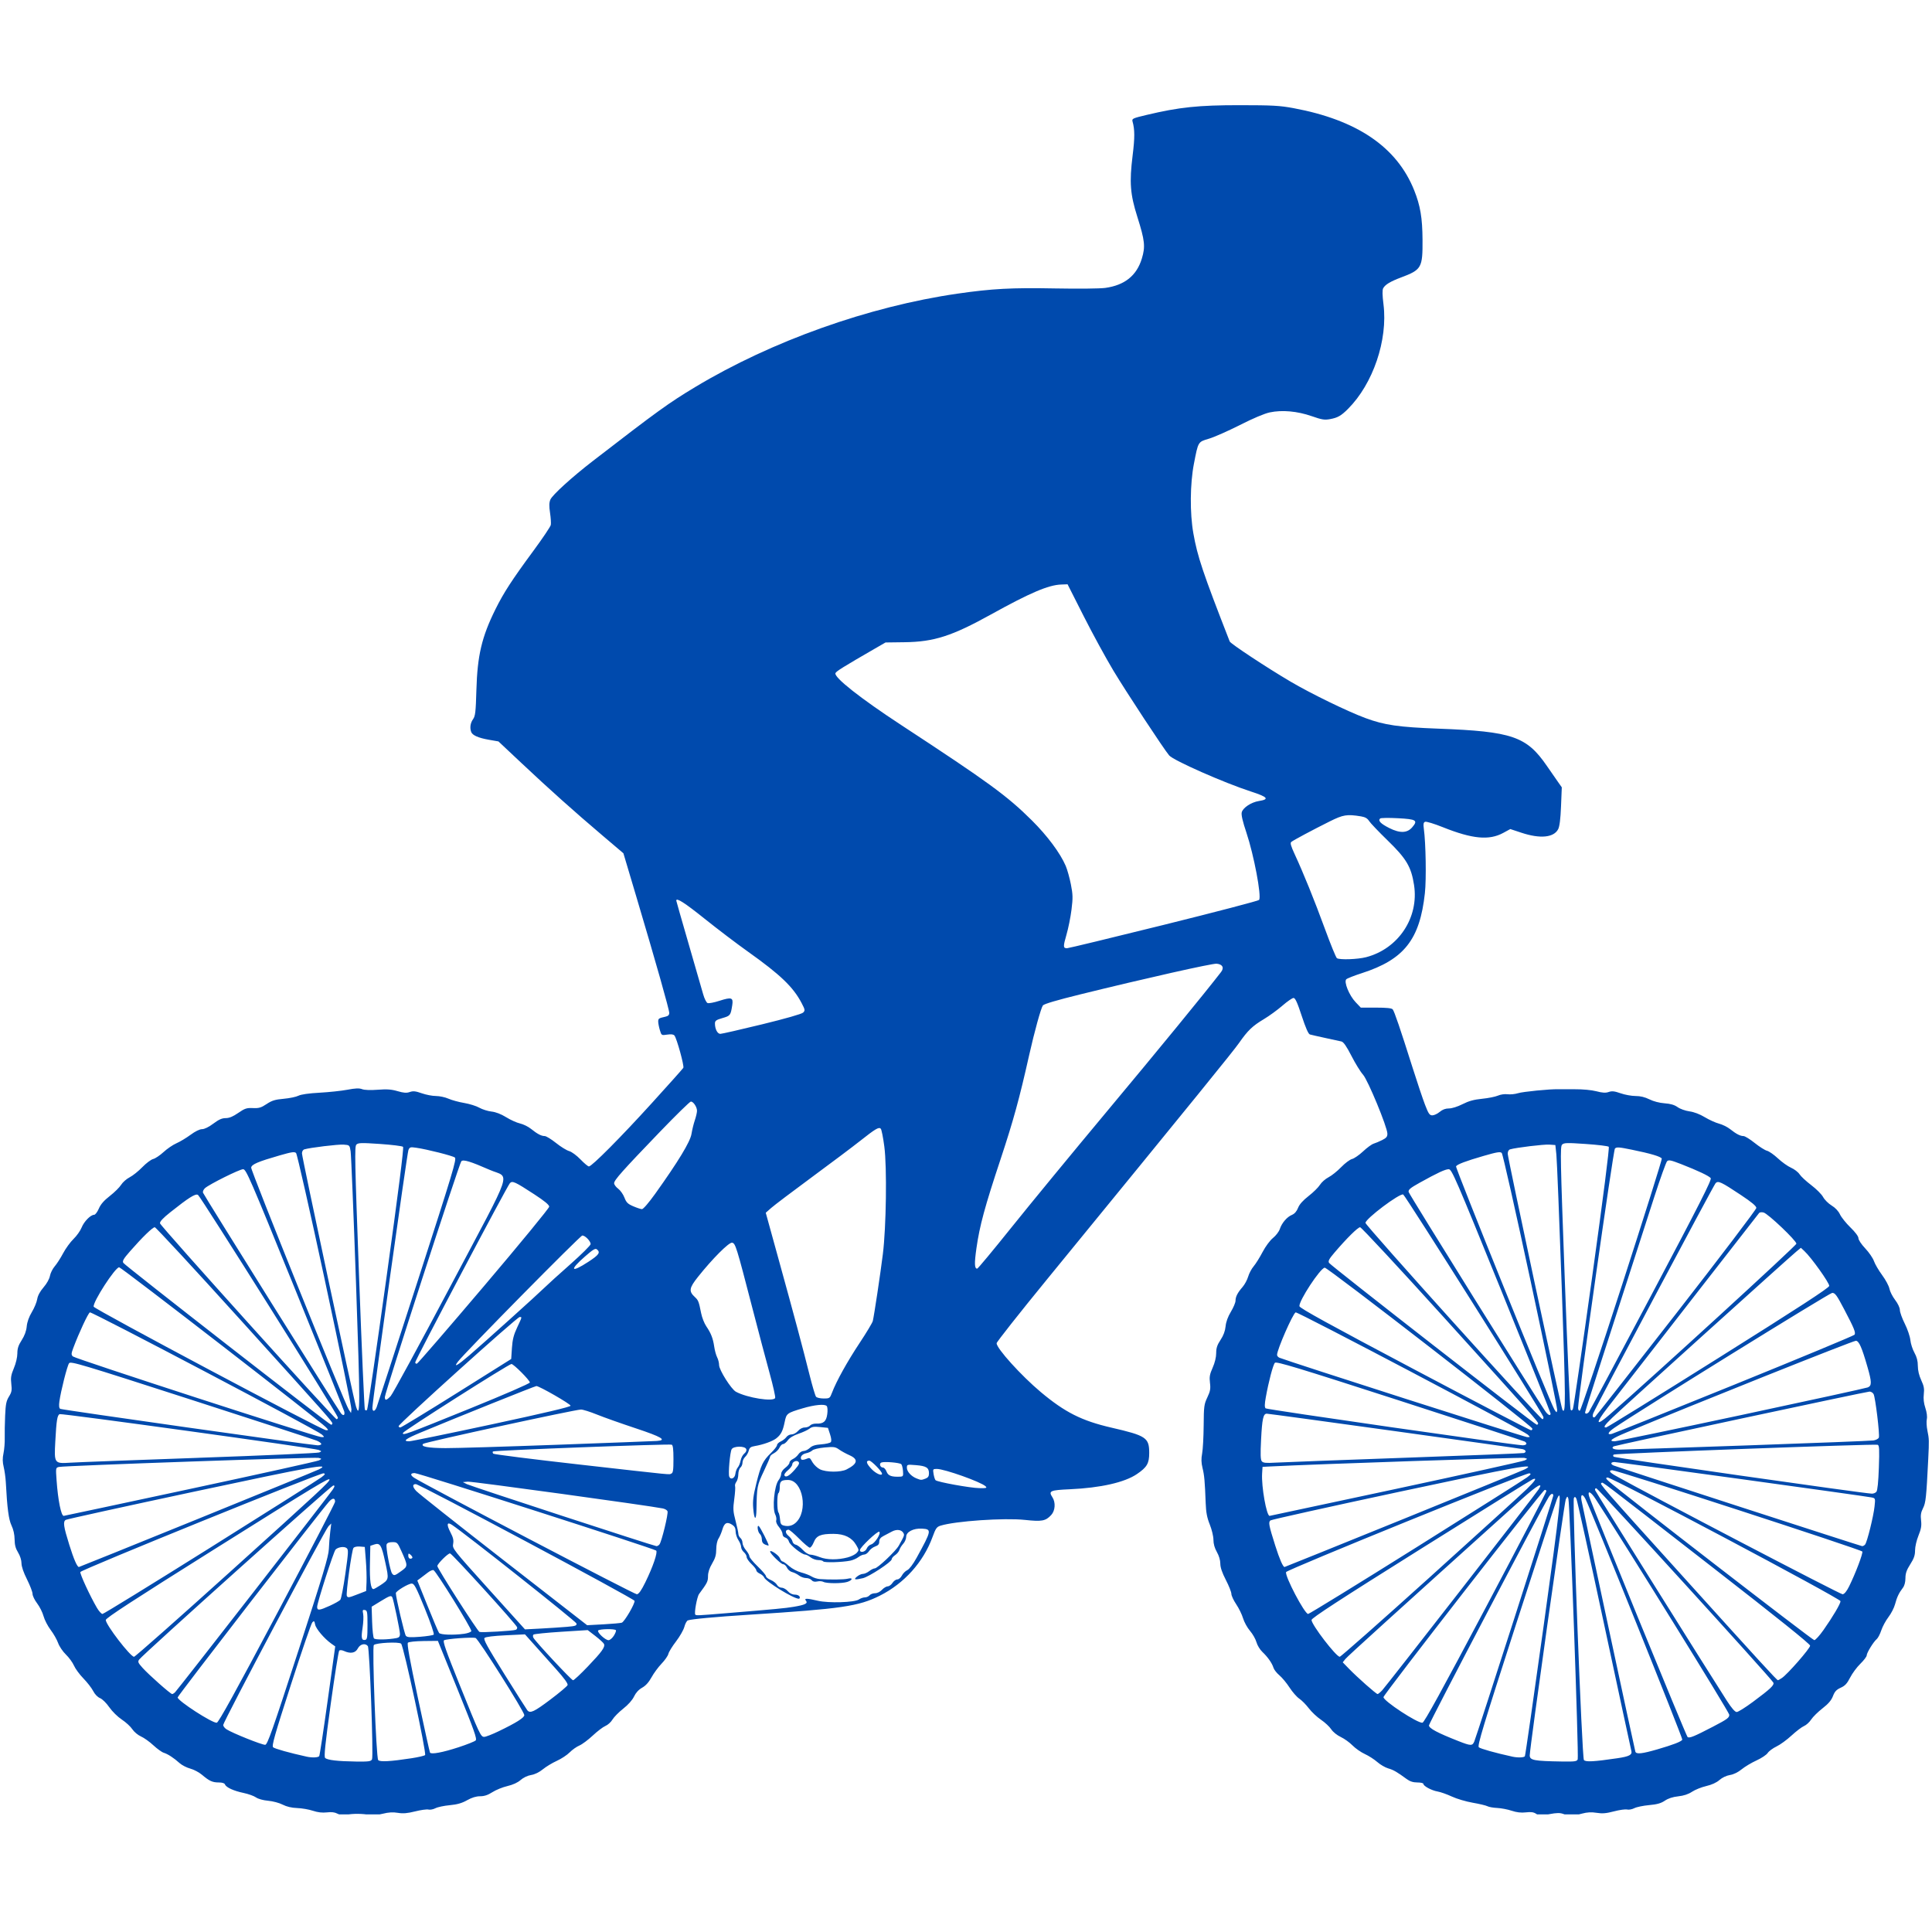 <?xml version="1.0" encoding="UTF-8"?> <svg xmlns="http://www.w3.org/2000/svg" xmlns:xlink="http://www.w3.org/1999/xlink" width="512" zoomAndPan="magnify" viewBox="0 0 384 384" height="512" preserveAspectRatio="xMidYMid meet" version="1.0"><defs><clipPath id="0b5e7d0657"><path d="M 0 20.871 L 384 20.871 L 384 360.621 L 0 360.621 Z M 0 20.871 " clip-rule="nonzero"></path></clipPath></defs><rect x="-38.4" width="460.8" fill="#ffffff" y="-38.4" height="460.8" fill-opacity="1"></rect><rect x="-38.4" width="460.8" fill="#ffffff" y="-38.4" height="460.8" fill-opacity="1"></rect><g clip-path="url(#0b5e7d0657)"><path fill="#004aad" d="M 67.062 360.477 C 66.539 360.195 65.887 360.117 64.973 360.227 C 64.066 360.332 63.176 360.23 62.188 359.902 C 61.387 359.637 59.98 359.395 59.062 359.363 C 57.957 359.324 56.98 359.094 56.176 358.684 C 55.496 358.332 54.223 357.996 53.293 357.914 C 52.305 357.828 51.324 357.555 50.879 357.246 C 50.469 356.957 49.352 356.559 48.398 356.359 C 46.438 355.949 44.949 355.266 44.719 354.672 C 44.621 354.418 44.176 354.277 43.48 354.277 C 42.23 354.277 41.605 353.992 40.152 352.758 C 39.582 352.27 38.531 351.715 37.82 351.523 C 37.109 351.332 36.156 350.844 35.703 350.438 C 34.555 349.402 33.355 348.621 32.547 348.375 C 32.172 348.262 31.242 347.594 30.488 346.895 C 29.734 346.191 28.621 345.398 28.02 345.133 C 27.41 344.863 26.645 344.219 26.301 343.699 C 25.961 343.176 25.02 342.309 24.207 341.773 C 23.375 341.219 22.293 340.152 21.723 339.328 C 21.156 338.504 20.352 337.711 19.891 337.52 C 19.395 337.312 18.848 336.75 18.52 336.105 C 18.219 335.516 17.348 334.391 16.582 333.605 C 15.816 332.82 14.969 331.668 14.699 331.043 C 14.426 330.422 13.703 329.43 13.09 328.844 C 12.48 328.254 11.785 327.227 11.551 326.562 C 11.316 325.895 10.652 324.727 10.07 323.961 C 9.492 323.195 8.855 321.965 8.656 321.227 C 8.457 320.484 7.883 319.34 7.383 318.684 C 6.879 318.023 6.469 317.176 6.469 316.797 C 6.469 316.418 5.973 315.125 5.371 313.922 C 4.672 312.531 4.273 311.363 4.27 310.703 C 4.27 310.086 3.996 309.227 3.594 308.57 C 3.098 307.766 2.914 307.066 2.902 305.961 C 2.891 305.004 2.672 304 2.293 303.215 C 1.727 302.035 1.43 299.812 1.152 294.57 C 1.102 293.664 0.914 292.316 0.734 291.574 C 0.496 290.586 0.484 289.855 0.699 288.828 C 0.859 288.059 0.969 286.691 0.941 285.785 C 0.918 284.879 0.953 282.895 1.02 281.379 C 1.117 279.102 1.25 278.441 1.781 277.582 C 2.328 276.699 2.395 276.324 2.246 275.055 C 2.102 273.824 2.191 273.281 2.762 271.926 C 3.164 270.965 3.449 269.762 3.449 269.004 C 3.449 268.023 3.656 267.387 4.316 266.363 C 4.887 265.473 5.227 264.551 5.312 263.637 C 5.398 262.746 5.762 261.73 6.332 260.781 C 6.82 259.973 7.297 258.82 7.395 258.219 C 7.508 257.512 7.949 256.691 8.652 255.875 C 9.297 255.133 9.816 254.203 9.926 253.594 C 10.031 253.031 10.457 252.176 10.871 251.699 C 11.289 251.219 12.043 250.047 12.547 249.094 C 13.055 248.137 13.984 246.859 14.609 246.258 C 15.238 245.652 15.965 244.629 16.219 243.988 C 16.699 242.781 18.012 241.449 18.715 241.449 C 18.938 241.449 19.352 240.898 19.641 240.227 C 20.008 239.367 20.664 238.613 21.836 237.703 C 22.754 236.988 23.762 235.992 24.074 235.488 C 24.387 234.984 25.148 234.312 25.77 233.996 C 26.391 233.68 27.52 232.773 28.281 231.988 C 29.043 231.199 30.016 230.469 30.445 230.363 C 30.871 230.258 31.797 229.637 32.504 228.984 C 33.207 228.332 34.359 227.547 35.062 227.238 C 35.77 226.93 37.031 226.172 37.867 225.555 C 38.801 224.863 39.688 224.43 40.16 224.43 C 40.637 224.43 41.496 224.008 42.398 223.332 C 43.477 222.52 44.117 222.234 44.859 222.234 C 45.562 222.234 46.297 221.934 47.352 221.203 C 48.664 220.301 49.02 220.184 50.266 220.238 C 51.457 220.293 51.895 220.164 52.984 219.441 C 54.043 218.738 54.676 218.543 56.387 218.391 C 57.543 218.289 58.859 218.016 59.312 217.785 C 59.84 217.52 61.359 217.301 63.516 217.184 C 65.371 217.082 67.859 216.816 69.043 216.594 C 70.652 216.289 71.387 216.258 71.969 216.48 C 72.453 216.664 73.629 216.707 75.09 216.594 C 76.898 216.453 77.793 216.516 79.02 216.875 C 80.254 217.234 80.801 217.273 81.445 217.047 C 82.117 216.812 82.59 216.863 83.828 217.297 C 84.676 217.598 85.949 217.84 86.652 217.84 C 87.355 217.84 88.473 218.078 89.133 218.371 C 89.793 218.664 91.199 219.047 92.254 219.223 C 93.312 219.402 94.672 219.824 95.273 220.168 C 95.879 220.508 96.965 220.852 97.688 220.93 C 98.531 221.02 99.574 221.422 100.594 222.051 C 101.465 222.594 102.711 223.152 103.355 223.297 C 104 223.441 104.98 223.922 105.531 224.363 C 106.809 225.391 107.594 225.801 108.262 225.801 C 108.555 225.801 109.562 226.418 110.504 227.168 C 111.445 227.922 112.621 228.648 113.117 228.785 C 113.625 228.926 114.609 229.648 115.371 230.438 C 116.113 231.211 116.867 231.84 117.047 231.84 C 117.629 231.84 123.352 226.082 129.555 219.254 C 132.895 215.578 135.715 212.422 135.816 212.238 C 136.027 211.875 134.516 206.387 134.051 205.82 C 133.852 205.578 133.395 205.523 132.617 205.637 C 131.477 205.809 131.473 205.805 131.148 204.727 C 130.969 204.129 130.824 203.371 130.824 203.047 C 130.824 202.441 130.934 202.367 132.266 202.074 C 132.797 201.957 133.02 201.738 133.02 201.332 C 133.02 200.668 130.363 191.285 126.531 178.414 L 123.906 169.594 L 119.746 166.062 C 114.125 161.293 109.121 156.816 103.645 151.664 L 99.07 147.363 L 97.199 147.039 C 95.098 146.672 93.914 146.156 93.66 145.496 C 93.348 144.68 93.484 143.707 94.016 142.957 C 94.473 142.309 94.562 141.551 94.688 137.133 C 94.883 130.285 95.754 126.586 98.469 121.109 C 100.109 117.797 101.746 115.277 106.047 109.438 C 107.871 106.961 109.414 104.664 109.477 104.332 C 109.543 104.004 109.473 102.918 109.324 101.926 C 109.121 100.586 109.141 99.906 109.391 99.301 C 109.77 98.387 113.684 94.828 117.84 91.621 C 130.707 81.688 132.914 80.094 138.188 76.922 C 153.395 67.781 172.703 60.91 190.32 58.363 C 197.207 57.371 201.07 57.164 209.676 57.328 C 214.277 57.414 218.648 57.371 219.695 57.223 C 223.547 56.684 225.922 54.777 226.949 51.395 C 227.676 49.008 227.547 47.82 226.059 43.113 C 224.633 38.602 224.453 36.277 225.117 30.91 C 225.559 27.352 225.555 25.754 225.098 24.133 C 224.945 23.586 225.141 23.496 227.91 22.84 C 234.406 21.297 238.203 20.902 246.395 20.906 C 252.926 20.91 254.367 20.988 257.102 21.496 C 269.742 23.848 277.641 29.227 281.078 37.816 C 282.301 40.875 282.711 43.293 282.738 47.641 C 282.773 53.23 282.555 53.613 278.465 55.148 C 276.336 55.949 275.309 56.57 274.918 57.293 C 274.73 57.648 274.75 58.668 274.98 60.508 C 275.863 67.59 272.906 76.285 267.926 81.27 C 266.562 82.633 265.891 83.02 264.398 83.297 C 263.262 83.508 262.766 83.43 260.723 82.719 C 257.855 81.719 254.832 81.445 252.371 81.969 C 251.316 82.191 249.02 83.164 246.438 84.477 C 244.117 85.652 241.363 86.871 240.316 87.184 C 238.09 87.848 238.168 87.715 237.301 92.172 C 236.527 96.156 236.477 101.98 237.184 105.977 C 238.004 110.633 239.074 113.816 244.414 127.496 C 244.59 127.945 251.672 132.625 256.461 135.449 C 260.531 137.852 267.832 141.406 271.414 142.73 C 275.188 144.125 277.98 144.527 285.926 144.828 C 300.543 145.379 303.422 146.367 307.441 152.215 C 308.215 153.34 309.199 154.762 309.633 155.371 L 310.418 156.488 L 310.266 160.246 C 310.164 162.801 309.98 164.258 309.699 164.805 C 308.832 166.48 306.125 166.746 302.406 165.516 L 300.184 164.781 L 298.777 165.547 C 295.977 167.07 292.645 166.758 286.793 164.418 C 285.082 163.73 283.492 163.246 283.258 163.336 C 282.926 163.461 282.867 163.762 282.996 164.695 C 283.391 167.582 283.512 174.746 283.207 177.52 C 282.203 186.746 279.082 190.707 270.691 193.418 C 269.18 193.902 267.785 194.453 267.59 194.633 C 267.055 195.129 268.156 197.844 269.438 199.191 L 270.469 200.273 L 273.496 200.273 C 275.586 200.273 276.613 200.379 276.809 200.617 C 277.137 201.012 278.316 204.477 280.719 212.078 C 281.648 215.02 282.777 218.387 283.227 219.559 C 283.926 221.375 284.137 221.684 284.688 221.684 C 285.043 221.684 285.703 221.375 286.148 221 C 286.699 220.535 287.297 220.312 287.988 220.312 C 288.594 220.312 289.703 219.961 290.691 219.461 C 291.93 218.832 292.949 218.551 294.57 218.391 C 295.781 218.273 297.191 217.992 297.707 217.77 C 298.25 217.531 299.07 217.414 299.641 217.492 C 300.188 217.562 301.125 217.469 301.723 217.281 C 302.672 216.977 308.148 216.438 309.672 216.496 C 309.973 216.508 311.445 216.508 312.938 216.496 C 314.57 216.484 316.312 216.645 317.293 216.898 C 318.52 217.219 319.137 217.254 319.746 217.039 C 320.391 216.816 320.887 216.871 322.105 217.297 C 322.957 217.598 324.297 217.84 325.082 217.84 C 326.043 217.84 326.941 218.059 327.836 218.504 C 328.641 218.906 329.824 219.215 330.848 219.289 C 332.035 219.375 332.805 219.602 333.438 220.051 C 333.938 220.41 334.977 220.777 335.789 220.891 C 336.695 221.012 337.84 221.445 338.832 222.047 C 339.703 222.574 340.973 223.148 341.652 223.328 C 342.332 223.504 343.32 223.988 343.848 224.406 C 345.098 225.395 345.887 225.801 346.531 225.801 C 346.816 225.801 347.82 226.418 348.762 227.176 C 349.703 227.93 350.801 228.625 351.207 228.723 C 351.613 228.82 352.59 229.504 353.375 230.238 C 354.164 230.977 355.336 231.809 355.984 232.094 C 356.633 232.379 357.391 232.961 357.672 233.391 C 357.949 233.824 359 234.797 360.004 235.559 C 361.008 236.32 362.07 237.383 362.359 237.926 C 362.652 238.465 363.414 239.223 364.055 239.609 C 364.777 240.047 365.398 240.707 365.703 241.359 C 365.973 241.938 366.91 243.109 367.785 243.961 C 368.762 244.906 369.379 245.738 369.379 246.102 C 369.379 246.441 369.965 247.32 370.73 248.129 C 371.473 248.914 372.254 250.051 372.461 250.652 C 372.668 251.254 373.406 252.508 374.094 253.445 C 374.785 254.379 375.434 255.594 375.539 256.141 C 375.641 256.688 376.148 257.691 376.668 258.371 C 377.223 259.098 377.613 259.926 377.613 260.375 C 377.613 260.797 378.055 262.023 378.594 263.102 C 379.133 264.176 379.629 265.641 379.699 266.352 C 379.77 267.062 380.133 268.188 380.504 268.855 C 380.977 269.703 381.184 270.492 381.184 271.477 C 381.188 272.387 381.426 273.391 381.859 274.324 C 382.395 275.473 382.496 276.031 382.371 277.102 C 382.266 278.004 382.363 278.895 382.68 279.844 C 382.965 280.703 383.078 281.574 382.969 282.07 C 382.871 282.523 382.922 283.543 383.086 284.336 C 383.43 286.027 383.438 286.246 383.25 290.039 C 382.871 297.648 382.762 298.684 382.215 299.766 C 381.793 300.598 381.703 301.164 381.828 302.199 C 381.953 303.258 381.84 303.906 381.309 305.215 C 380.93 306.152 380.633 307.434 380.633 308.148 C 380.633 309.129 380.414 309.762 379.68 310.914 C 378.949 312.059 378.723 312.711 378.719 313.68 C 378.715 314.484 378.527 315.184 378.203 315.602 C 377.441 316.582 377.02 317.465 376.652 318.867 C 376.469 319.559 375.883 320.703 375.348 321.402 C 374.812 322.105 374.168 323.293 373.918 324.043 C 373.672 324.793 373.266 325.574 373.023 325.773 C 372.383 326.301 371.023 328.504 371.023 329.016 C 371.023 329.258 370.457 330.004 369.766 330.68 C 369.074 331.352 368.156 332.59 367.73 333.43 C 367.121 334.621 366.711 335.066 365.855 335.449 C 365.004 335.836 364.664 336.199 364.316 337.109 C 363.996 337.949 363.41 338.637 362.238 339.547 C 361.34 340.246 360.324 341.246 359.98 341.773 C 359.641 342.301 358.996 342.883 358.559 343.066 C 358.117 343.25 357.004 344.098 356.086 344.945 C 355.168 345.797 353.824 346.777 353.098 347.121 C 352.375 347.469 351.582 348.051 351.34 348.422 C 351.098 348.789 350.098 349.457 349.117 349.902 C 348.133 350.348 346.809 351.141 346.172 351.66 C 345.449 352.254 344.57 352.684 343.844 352.797 C 343.141 352.91 342.309 353.305 341.758 353.789 C 341.168 354.309 340.227 354.738 339.117 354.996 C 338.172 355.215 336.902 355.727 336.301 356.129 C 335.562 356.617 334.66 356.918 333.555 357.035 C 332.473 357.152 331.562 357.449 330.898 357.902 C 330.137 358.418 329.363 358.637 327.766 358.781 C 326.598 358.887 325.277 359.16 324.832 359.391 C 324.387 359.621 323.746 359.742 323.402 359.656 C 323.062 359.57 321.883 359.734 320.785 360.023 C 319.234 360.43 318.465 360.496 317.344 360.312 C 316.309 360.145 315.48 360.188 314.43 360.469 C 312.641 360.945 311.895 360.961 310.738 360.543 C 310.047 360.289 309.426 360.301 307.922 360.582 C 306.211 360.906 305.918 360.895 305.316 360.504 C 304.82 360.176 304.285 360.102 303.281 360.223 C 302.34 360.332 301.469 360.234 300.457 359.898 C 299.652 359.629 298.359 359.383 297.582 359.348 C 296.809 359.312 295.938 359.16 295.645 359.004 C 295.355 358.848 294.035 358.535 292.711 358.305 C 291.387 358.078 289.52 357.523 288.559 357.074 C 287.598 356.625 286.324 356.176 285.73 356.074 C 284.539 355.871 282.906 354.992 282.906 354.555 C 282.906 354.402 282.367 354.277 281.711 354.277 C 280.871 354.277 280.238 354.074 279.582 353.594 C 277.637 352.168 276.973 351.785 275.906 351.477 C 275.301 351.297 274.328 350.73 273.742 350.211 C 273.156 349.695 272.043 348.98 271.27 348.625 C 270.492 348.27 269.391 347.5 268.816 346.91 C 268.242 346.324 267.191 345.57 266.484 345.238 C 265.742 344.891 264.941 344.242 264.586 343.703 C 264.25 343.188 263.332 342.336 262.551 341.809 C 261.77 341.281 260.684 340.262 260.137 339.539 C 259.594 338.82 258.742 337.957 258.242 337.621 C 257.746 337.285 256.871 336.289 256.301 335.402 C 255.73 334.52 254.824 333.43 254.293 332.984 C 253.762 332.539 253.234 331.867 253.117 331.492 C 252.844 330.582 251.98 329.348 250.906 328.332 C 250.426 327.883 249.898 327.012 249.73 326.398 C 249.562 325.789 248.988 324.773 248.449 324.148 C 247.91 323.52 247.289 322.391 247.066 321.641 C 246.844 320.891 246.23 319.637 245.703 318.855 C 245.18 318.074 244.746 317.145 244.746 316.793 C 244.746 316.438 244.254 315.191 243.648 314.027 C 242.902 312.578 242.551 311.547 242.547 310.785 C 242.547 310.102 242.281 309.203 241.863 308.473 C 241.414 307.688 241.18 306.855 241.18 306.047 C 241.18 305.359 240.859 304.023 240.453 303.008 C 239.902 301.633 239.707 300.602 239.637 298.707 C 239.477 294.414 239.371 293.238 239.012 291.773 C 238.758 290.734 238.734 289.953 238.934 288.891 C 239.086 288.086 239.219 285.586 239.238 283.328 C 239.266 279.539 239.32 279.117 239.965 277.75 C 240.547 276.523 240.637 276.035 240.492 274.852 C 240.348 273.676 240.438 273.156 241.023 271.844 C 241.461 270.855 241.727 269.762 241.727 268.941 C 241.727 267.922 241.926 267.328 242.594 266.316 C 243.176 265.438 243.504 264.555 243.594 263.629 C 243.68 262.73 244.047 261.723 244.648 260.723 C 245.156 259.879 245.57 258.895 245.57 258.535 C 245.57 257.73 245.969 256.949 246.973 255.797 C 247.395 255.309 247.895 254.383 248.082 253.738 C 248.27 253.094 248.758 252.176 249.168 251.695 C 249.578 251.215 250.379 249.938 250.945 248.855 C 251.543 247.719 252.418 246.539 253.023 246.051 C 253.594 245.59 254.203 244.797 254.371 244.285 C 254.773 243.07 255.793 241.879 256.785 241.465 C 257.309 241.25 257.723 240.773 257.996 240.082 C 258.273 239.371 258.965 238.598 260.098 237.715 C 261.027 236.996 262.043 235.992 262.355 235.488 C 262.668 234.984 263.43 234.312 264.047 233.996 C 264.668 233.68 265.801 232.773 266.559 231.988 C 267.32 231.199 268.297 230.469 268.73 230.363 C 269.16 230.254 270.148 229.574 270.926 228.844 C 271.703 228.113 272.645 227.426 273.023 227.312 C 273.402 227.199 274.172 226.871 274.738 226.586 C 275.559 226.172 275.766 225.914 275.754 225.316 C 275.73 223.98 271.863 214.637 270.906 213.59 C 270.43 213.07 269.398 211.402 268.621 209.887 C 267.617 207.93 267.035 207.094 266.613 207 C 266.289 206.926 264.852 206.613 263.414 206.305 C 261.98 205.996 260.602 205.68 260.348 205.605 C 260.043 205.512 259.508 204.293 258.723 201.906 C 257.852 199.25 257.441 198.352 257.102 198.352 C 256.852 198.352 255.855 199.043 254.887 199.883 C 253.914 200.727 252.262 201.93 251.215 202.555 C 248.941 203.914 248.023 204.789 246.285 207.277 C 245.094 208.98 238.188 217.484 208.168 254.203 C 202.621 260.988 198.082 266.738 198.082 266.98 C 198.082 268.016 202.973 273.422 206.867 276.688 C 211.66 280.707 215.004 282.391 220.867 283.746 C 227.832 285.352 228.414 285.742 228.414 288.805 C 228.414 290.863 227.965 291.633 225.965 292.988 C 223.523 294.645 218.742 295.727 212.672 296 C 208.707 296.176 208.352 296.336 209.168 297.582 C 209.848 298.617 209.738 300.254 208.934 301.121 C 207.82 302.32 207.094 302.457 203.719 302.094 C 199.613 301.656 189.883 302.32 186.926 303.242 C 186.18 303.477 185.973 303.77 185.344 305.5 C 183.527 310.477 179.723 314.715 174.883 317.148 C 170.668 319.27 167.258 319.766 149.078 320.926 C 142.234 321.359 137.383 321.809 136.711 322.066 C 136.496 322.148 136.184 322.727 136.02 323.352 C 135.852 323.98 135.105 325.281 134.363 326.25 C 133.617 327.219 132.934 328.328 132.844 328.723 C 132.754 329.113 132.145 329.988 131.488 330.668 C 130.836 331.348 129.938 332.566 129.496 333.375 C 128.957 334.359 128.344 335.043 127.633 335.441 C 126.938 335.832 126.379 336.441 126.02 337.195 C 125.68 337.91 124.855 338.84 123.871 339.609 C 122.992 340.301 122.031 341.277 121.734 341.777 C 121.438 342.277 120.809 342.848 120.336 343.043 C 119.863 343.238 118.727 344.102 117.809 344.961 C 116.887 345.82 115.695 346.711 115.152 346.938 C 114.613 347.164 113.746 347.773 113.23 348.297 C 112.715 348.82 111.562 349.582 110.668 349.984 C 109.77 350.391 108.52 351.148 107.887 351.668 C 107.168 352.254 106.289 352.684 105.562 352.797 C 104.863 352.91 104.031 353.305 103.48 353.789 C 102.891 354.309 101.945 354.738 100.848 354.996 C 99.902 355.215 98.562 355.762 97.863 356.211 C 96.965 356.785 96.258 357.02 95.422 357.02 C 94.633 357.02 93.781 357.281 92.836 357.812 C 91.809 358.391 90.883 358.656 89.383 358.797 C 88.258 358.902 86.977 359.172 86.539 359.402 C 86.098 359.629 85.48 359.746 85.16 359.664 C 84.844 359.578 83.652 359.742 82.516 360.027 C 80.953 360.418 80.117 360.488 79.078 360.316 C 78.098 360.152 77.238 360.203 76.066 360.496 C 75.094 360.742 74.035 360.836 73.461 360.727 C 72.082 360.465 70.199 360.445 68.922 360.684 C 68.141 360.828 67.602 360.77 67.062 360.477 Z M 73.941 349.68 C 74.258 349.035 73.465 327.613 73.109 327.168 C 72.594 326.523 71.57 326.77 71.117 327.648 C 70.645 328.559 69.672 328.738 68.379 328.148 C 67.945 327.953 67.574 327.926 67.418 328.082 C 67.281 328.219 66.52 333 65.73 338.703 C 64.621 346.75 64.371 349.148 64.625 349.402 C 65.055 349.832 67.113 350.07 70.766 350.121 C 73.316 350.152 73.738 350.094 73.941 349.676 Z M 81.793 349.465 C 83.137 349.258 84.352 348.977 84.488 348.836 C 84.82 348.508 80.227 327.16 79.723 326.691 C 79.285 326.285 74.75 326.512 74.305 326.961 C 73.934 327.336 74.766 349.34 75.168 349.828 C 75.496 350.227 77.566 350.113 81.793 349.465 Z M 313.582 349.68 C 313.816 349.074 312.008 298.613 311.727 297.863 C 311.531 297.34 311.508 297.348 311.211 298 C 310.914 298.66 304.047 347.438 304.047 348.891 C 304.047 349.867 304.887 350.023 310.438 350.113 C 313.027 350.152 313.422 350.098 313.582 349.676 Z M 321.449 349.465 C 323.863 349.109 324.465 348.785 324.234 347.961 C 324.168 347.734 321.75 336.496 318.859 322.984 C 315.973 309.477 313.48 298.184 313.324 297.891 C 313.094 297.461 313 297.434 312.82 297.754 C 312.48 298.367 314.43 349.359 314.816 349.82 C 315.16 350.238 316.789 350.152 321.449 349.465 Z M 63.449 349.039 C 63.547 348.879 64.305 343.906 65.129 337.992 L 66.629 327.234 L 65.855 326.688 C 64.453 325.691 62.809 323.754 62.637 322.895 C 62.488 322.16 62.418 322.102 62.082 322.445 C 61.867 322.664 59.945 328.266 57.809 334.887 C 54.578 344.887 53.98 346.992 54.285 347.285 C 54.582 347.57 57.57 348.406 60.965 349.152 C 62.035 349.387 63.27 349.332 63.449 349.039 Z M 303.082 349.062 C 303.172 348.914 304.84 337.34 306.785 323.34 C 310.191 298.824 310.559 295.328 309.441 298 C 309.223 298.531 305.555 309.754 301.293 322.941 C 294.781 343.105 293.609 346.977 293.926 347.281 C 294.227 347.57 297.191 348.402 300.613 349.152 C 301.652 349.379 302.914 349.336 303.082 349.066 Z M 91.156 347.277 C 92.816 346.734 94.34 346.129 94.543 345.926 C 94.848 345.625 94.254 343.945 90.973 335.852 L 87.035 326.137 L 84.207 326.168 C 82.578 326.188 81.25 326.328 81.078 326.5 C 80.863 326.715 81.418 329.789 83.055 337.449 C 84.301 343.305 85.387 348.207 85.465 348.34 C 85.699 348.742 87.98 348.316 91.156 347.277 Z M 329.422 347.695 C 332.586 346.773 334.129 346.176 334.375 345.781 C 334.516 345.555 316.223 300.074 315.125 297.934 C 314.555 296.816 314.109 296.969 314.332 298.207 C 314.641 299.918 324.906 347.801 325.043 348.168 C 325.242 348.703 326.379 348.578 329.422 347.695 Z M 59.273 328.195 C 64.23 312.938 65.305 309.352 65.363 307.883 C 65.398 306.902 65.523 305.359 65.637 304.453 L 65.84 302.805 L 65.289 303.352 C 64.613 304.027 44.363 342.25 44.363 342.852 C 44.363 343.09 44.652 343.477 45.012 343.707 C 46.148 344.453 52.164 346.863 52.719 346.793 C 53.168 346.738 54.172 343.887 59.27 328.199 Z M 293.035 346.109 C 293.641 344.594 308.723 297.656 308.723 297.285 C 308.723 296.707 308.285 296.824 307.836 297.52 C 306.566 299.484 284.016 342.48 284.016 342.938 C 284.016 343.516 285.723 344.426 289.891 346.062 C 292.348 347.031 292.664 347.035 293.035 346.109 Z M 340.43 343.211 C 343.316 341.711 343.719 341.414 343.707 340.82 C 343.691 340.293 323.039 306.957 317.133 297.93 C 316.172 296.461 315.488 296.172 315.844 297.383 C 316.324 299.039 335.156 345.09 335.422 345.258 C 335.82 345.508 336.684 345.156 340.43 343.211 Z M 99.059 344.125 C 102.574 342.438 104.211 341.41 104.211 340.898 C 104.211 340.195 95.086 325.75 94.527 325.566 C 93.875 325.355 88.727 325.73 88.258 326.02 C 87.965 326.199 88.617 328.066 91.289 334.703 C 95.379 344.852 95.551 345.215 96.25 345.215 C 96.547 345.215 97.812 344.727 99.059 344.125 Z M 55.09 320.648 C 61.414 308.719 66.594 298.75 66.598 298.496 C 66.609 297.688 66.102 297.68 65.395 298.469 C 63.543 300.555 35.309 337.062 35.309 337.375 C 35.309 338.051 42.234 342.531 43.086 342.406 C 43.449 342.355 46.824 336.234 55.09 320.645 Z M 295.285 319.551 C 301.922 307.016 307.348 296.598 307.348 296.398 C 307.348 296.195 307.199 296.082 307.012 296.145 C 306.484 296.32 274.996 336.785 274.977 337.316 C 274.945 338.066 281.766 342.543 282.727 342.406 C 283.082 342.355 286.68 335.809 295.285 319.551 Z M 109.379 337.812 C 111.176 336.461 112.723 335.16 112.812 334.922 C 112.922 334.637 112.145 333.566 110.465 331.688 C 109.086 330.145 107.141 327.973 106.148 326.859 L 104.34 324.84 L 100.496 325.027 C 98.074 325.145 96.527 325.336 96.309 325.551 C 96.035 325.816 96.832 327.27 100.246 332.738 C 102.602 336.504 104.656 339.742 104.812 339.934 C 105.367 340.605 106.152 340.242 109.379 337.812 Z M 348.414 338.258 C 351.941 335.641 352.73 334.891 352.449 334.402 C 351.883 333.406 317.621 295.805 317.281 295.805 C 317.055 295.805 316.961 295.969 317.055 296.215 C 317.199 296.594 339.969 332.977 343.211 338.012 C 344.184 339.52 344.84 340.277 345.184 340.277 C 345.465 340.277 346.918 339.367 348.414 338.258 Z M 34.801 336.344 C 35.387 335.758 65.566 296.969 66.133 296.07 C 66.566 295.387 66.582 295.254 66.234 295.254 C 65.836 295.254 28.398 328.828 27.664 329.848 C 27.348 330.289 27.43 330.488 28.352 331.516 C 29.594 332.895 33.898 336.707 34.219 336.707 C 34.34 336.707 34.602 336.543 34.801 336.344 Z M 274.727 335.953 C 275.574 335.043 305.121 297.086 305.82 296.012 C 306.824 294.461 305.484 295.234 302.492 297.93 C 276.707 321.156 267.859 329.176 267.414 329.73 L 266.879 330.398 L 268.102 331.66 C 269.746 333.359 273.527 336.707 273.805 336.707 C 273.926 336.707 274.34 336.367 274.727 335.953 Z M 116.863 331.199 C 119.633 328.297 120.293 327.379 120.055 326.762 C 119.977 326.555 119.215 325.852 118.363 325.191 L 116.812 323.996 L 111.535 324.328 C 108.637 324.512 106.156 324.766 106.027 324.891 C 105.898 325.02 105.898 325.309 106.027 325.531 C 106.516 326.383 113.59 333.961 113.898 333.965 C 114.078 333.969 115.41 332.723 116.863 331.199 Z M 354.164 333.516 C 355.27 332.789 359.777 327.633 359.777 327.09 C 359.777 326.758 353.289 321.551 340.219 311.395 C 316.988 293.336 318.691 294.629 318.312 294.754 C 317.863 294.906 318.281 295.387 334.793 313.668 C 349.695 330.168 353.168 333.961 353.379 333.961 C 353.438 333.961 353.789 333.762 354.164 333.516 Z M 45.781 312.375 C 63.707 296.199 65.473 294.559 65.488 294.086 C 65.5 293.621 62.973 295.148 42.461 308.02 C 26.512 318.031 21.023 321.602 21.023 321.984 C 21.02 322.93 25.914 329.297 26.645 329.297 C 26.855 329.297 35.469 321.68 45.781 312.375 Z M 284.188 313.477 C 293.828 304.777 302.488 296.906 303.434 295.984 C 305.16 294.297 305.555 293.668 304.668 294.008 C 304.402 294.109 294.398 300.328 282.434 307.832 C 266.184 318.016 260.676 321.602 260.676 321.984 C 260.676 322.922 265.566 329.293 266.285 329.293 C 266.492 329.293 274.547 322.176 284.188 313.477 Z M 73.043 322.98 C 73.043 320.379 72.996 320.098 72.523 320.004 C 72.074 319.918 72.027 320.023 72.18 320.785 C 72.277 321.266 72.223 322.512 72.062 323.551 C 71.75 325.566 71.863 326.082 72.59 325.941 C 72.977 325.867 73.043 325.438 73.043 322.98 Z M 78.879 325.566 C 79.312 325.477 79.496 325.246 79.496 324.781 C 79.496 324.059 78.188 317.82 77.961 317.449 C 77.723 317.066 77.434 317.168 75.613 318.281 L 73.867 319.348 L 73.961 322.332 C 74.012 323.973 74.176 325.465 74.328 325.645 C 74.586 325.957 77.168 325.91 78.879 325.566 Z M 122 325.121 C 122.305 324.637 122.496 324.141 122.422 324.023 C 122.223 323.699 119.086 323.758 118.883 324.086 C 118.652 324.457 120.316 326 120.949 326 C 121.219 326 121.691 325.605 122 325.121 Z M 362.414 324.008 C 364.281 321.355 365.82 318.75 365.82 318.242 C 365.82 317.73 320.195 293.523 319.492 293.66 C 319.098 293.738 319.156 293.879 319.84 294.488 C 322.156 296.555 360.254 325.996 360.602 325.992 C 360.828 325.992 361.645 325.098 362.414 324.004 Z M 86.199 324.895 C 86.344 324.754 85.609 322.602 84.434 319.699 C 82.711 315.469 82.332 314.746 81.836 314.746 C 81.164 314.746 78.676 316.246 78.676 316.652 C 78.676 317.484 80.395 324.793 80.664 325.121 C 80.926 325.434 81.484 325.477 83.473 325.324 C 84.836 325.219 86.062 325.027 86.199 324.895 Z M 92.25 324.727 C 92.965 324.625 93.609 324.391 93.68 324.199 C 93.832 323.809 86.684 312.277 86.164 312.078 C 85.98 312.004 85.484 312.211 85.066 312.535 C 84.648 312.859 83.996 313.352 83.625 313.629 L 82.945 314.137 L 84.977 319.176 C 86.09 321.949 87.121 324.371 87.266 324.559 C 87.555 324.934 90.098 325.02 92.25 324.727 Z M 102.512 323.938 C 102.711 323.867 102.836 323.637 102.785 323.43 C 102.66 322.898 89.914 308.863 89.457 308.754 C 89.102 308.664 86.945 310.797 86.922 311.262 C 86.902 311.703 94.906 324.219 95.301 324.359 C 95.742 324.516 101.922 324.156 102.512 323.938 Z M 112.66 323.348 C 114.395 323.199 114.656 323.109 114.582 322.68 C 114.516 322.281 92.367 304.738 89.828 303.074 C 88.828 302.418 88.711 302.992 89.527 304.555 C 90.074 305.594 90.199 306.137 90.062 306.863 C 89.887 307.789 90.039 307.977 97.113 315.832 L 104.344 323.852 L 107.5 323.688 C 109.238 323.594 111.559 323.441 112.66 323.348 Z M 123.59 322.52 C 124.137 322.309 126.234 318.715 126.121 318.18 C 126.031 317.738 83.383 294.98 82.648 294.98 C 81.934 294.98 81.961 295.512 82.719 296.34 C 83.137 296.797 90.953 302.988 100.09 310.098 L 116.699 323.023 L 119.949 322.848 C 121.734 322.75 123.375 322.602 123.59 322.52 Z M 144.152 320.652 C 154.406 319.805 156 319.656 157.738 319.367 C 160.031 318.984 160.633 318.688 160.191 318.156 C 159.766 317.641 160.34 317.645 162.543 318.16 C 164.695 318.668 169.859 318.508 170.719 317.906 C 171.043 317.68 171.578 317.492 171.902 317.492 C 172.227 317.492 172.648 317.305 172.836 317.078 C 173.023 316.852 173.512 316.668 173.918 316.668 C 174.355 316.668 174.926 316.387 175.305 315.98 C 175.66 315.605 176.172 315.297 176.445 315.297 C 176.719 315.297 177.145 314.988 177.391 314.609 C 177.637 314.23 178.07 313.922 178.352 313.922 C 178.633 313.922 179.039 313.578 179.258 313.152 C 179.477 312.73 179.961 312.246 180.328 312.078 C 180.734 311.891 181.469 310.918 182.184 309.621 C 185.184 304.168 185.223 303.945 183.266 303.828 C 181.559 303.723 180.109 304.473 180.109 305.457 C 180.109 305.859 179.848 306.477 179.523 306.832 C 179.203 307.184 178.855 307.738 178.758 308.066 C 178.66 308.391 178.273 308.855 177.902 309.102 C 177.531 309.344 177.227 309.715 177.227 309.922 C 177.227 310.445 172.738 313.391 171.504 313.676 C 169.887 314.051 169.594 313.977 170.328 313.363 C 170.684 313.066 171.219 312.824 171.52 312.824 C 171.816 312.824 172.375 312.578 172.762 312.277 C 173.145 311.973 173.645 311.727 173.867 311.727 C 174.406 311.727 178.039 308.293 178.641 307.215 C 179.793 305.156 179.812 305.105 179.52 304.637 C 179.129 304.016 178.207 303.918 177.293 304.398 C 176.879 304.617 176.141 305.004 175.648 305.262 C 175.008 305.598 174.758 305.918 174.758 306.406 C 174.758 306.914 174.551 307.16 173.953 307.371 C 173.508 307.523 172.949 307.949 172.711 308.316 C 172.469 308.684 172.047 308.98 171.77 308.98 C 171.488 308.98 170.969 309.211 170.609 309.492 C 170.246 309.773 169.52 310.09 168.992 310.195 C 167.375 310.523 163.801 310.617 163.629 310.34 C 163.543 310.195 163.094 310.078 162.637 310.078 C 162.18 310.078 161.488 309.832 161.105 309.531 C 160.723 309.227 160.238 308.98 160.035 308.98 C 159.367 308.98 156.977 307.066 156.809 306.402 C 156.719 306.043 156.395 305.688 156.094 305.609 C 155.77 305.523 155.539 305.234 155.539 304.91 C 155.539 304.605 155.223 303.98 154.836 303.516 C 154.406 303.008 154.188 302.484 154.281 302.191 C 154.367 301.926 154.277 301.398 154.09 301.02 C 153.461 299.781 153.898 295.281 154.754 294.188 C 155.035 293.828 155.266 293.266 155.266 292.938 C 155.266 292.59 155.613 292.082 156.09 291.73 C 156.543 291.395 156.914 290.938 156.914 290.711 C 156.914 290.488 157.219 290.164 157.598 289.992 C 157.973 289.82 158.469 289.391 158.699 289.035 C 158.934 288.684 159.391 288.395 159.715 288.395 C 160.043 288.395 160.598 288.121 160.949 287.793 C 161.414 287.355 162.031 287.16 163.223 287.074 C 164.125 287.008 164.98 286.812 165.125 286.637 C 165.297 286.43 165.242 285.879 164.973 285.059 L 164.559 283.797 L 163.023 283.641 C 161.812 283.516 161.363 283.582 160.883 283.961 C 160.551 284.223 159.57 284.676 158.703 284.973 C 157.691 285.316 156.938 285.777 156.59 286.262 C 156.293 286.68 155.871 287.02 155.652 287.02 C 155.434 287.02 155.109 287.34 154.934 287.727 C 154.754 288.117 154.262 288.613 153.84 288.832 C 153.418 289.051 153.07 289.352 153.07 289.504 C 153.07 289.652 152.5 290.977 151.801 292.445 C 150.488 295.207 150.43 295.52 150.355 300.008 C 150.316 302.348 149.902 302.191 149.707 299.762 C 149.59 298.332 149.723 297.273 150.32 294.867 C 151.227 291.203 151.637 290.344 153.23 288.793 C 153.898 288.148 154.441 287.441 154.441 287.227 C 154.441 287.012 154.777 286.68 155.188 286.496 C 155.594 286.309 156.094 285.918 156.301 285.629 C 156.504 285.336 156.973 285.098 157.344 285.098 C 157.719 285.098 158.277 284.797 158.613 284.414 C 158.973 283.996 159.5 283.727 159.949 283.727 C 160.355 283.727 160.84 283.547 161.023 283.324 C 161.207 283.102 161.75 282.938 162.23 282.953 C 163.668 283.008 164.227 282.535 164.422 281.09 C 164.527 280.344 164.484 279.66 164.32 279.465 C 163.941 279.012 161.93 279.203 159.52 279.918 C 156.41 280.848 156.309 280.926 155.961 282.629 C 155.59 284.438 155.227 285.148 154.293 285.883 C 153.547 286.469 151.68 287.137 150.008 287.418 C 149.211 287.551 148.969 287.734 148.82 288.332 C 148.719 288.742 148.395 289.301 148.105 289.57 C 147.816 289.84 147.578 290.352 147.578 290.703 C 147.578 291.055 147.395 291.5 147.168 291.688 C 146.941 291.875 146.754 292.477 146.746 293.023 C 146.742 293.57 146.566 294.25 146.355 294.527 C 146.145 294.805 146.031 295.195 146.105 295.387 C 146.18 295.582 146.105 296.734 145.941 297.945 C 145.672 299.898 145.703 300.395 146.199 302.285 C 146.504 303.457 146.758 304.625 146.758 304.883 C 146.758 305.137 146.941 305.5 147.168 305.688 C 147.395 305.875 147.578 306.312 147.578 306.66 C 147.578 307.008 147.887 307.66 148.266 308.109 C 148.645 308.555 148.953 309.109 148.953 309.34 C 148.953 309.566 149.695 310.469 150.598 311.336 C 151.504 312.207 152.246 313.082 152.246 313.281 C 152.246 313.48 152.668 313.816 153.184 314.031 C 153.703 314.25 154.262 314.684 154.43 314.996 C 154.602 315.32 155.008 315.57 155.363 315.57 C 155.707 315.57 156.258 315.879 156.586 316.258 C 156.969 316.691 157.473 316.941 157.98 316.941 C 158.434 316.941 158.844 317.121 158.934 317.355 C 159.023 317.582 158.941 317.762 158.758 317.762 C 157.695 317.742 152.195 314.355 151.879 313.523 C 151.789 313.289 151.402 312.953 151.02 312.777 C 150.637 312.605 150.324 312.309 150.324 312.117 C 150.324 311.926 149.895 311.363 149.363 310.863 C 148.836 310.367 148.402 309.738 148.402 309.469 C 148.402 309.199 148.156 308.766 147.855 308.508 C 147.551 308.246 147.305 307.785 147.305 307.48 C 147.305 307.172 147.055 306.551 146.758 306.098 C 146.457 305.645 146.211 304.879 146.211 304.391 C 146.207 303.754 146.016 303.379 145.535 303.062 C 144.52 302.398 143.977 302.656 143.586 303.98 C 143.398 304.625 143.043 305.453 142.801 305.82 C 142.543 306.219 142.363 307.082 142.359 307.941 C 142.355 309.055 142.164 309.715 141.539 310.766 C 140.996 311.68 140.727 312.516 140.723 313.266 C 140.719 314.34 140.582 314.605 138.945 316.82 C 138.531 317.379 137.938 320.66 138.199 320.922 C 138.395 321.117 138.66 321.105 144.152 320.652 Z M 163.652 314.406 C 163.406 314.27 162.859 314.234 162.438 314.328 C 161.914 314.441 161.555 314.359 161.316 314.07 C 161.125 313.84 160.625 313.648 160.211 313.648 C 159.797 313.648 159.164 313.418 158.805 313.141 C 158.445 312.863 157.832 312.555 157.441 312.461 C 157.051 312.367 156.594 311.977 156.418 311.594 C 156.246 311.215 155.902 310.902 155.652 310.902 C 155.234 310.902 153.07 308.793 153.07 308.383 C 153.07 307.941 154.777 309.102 155.004 309.695 C 155.141 310.059 155.379 310.352 155.535 310.352 C 155.688 310.352 156.277 310.766 156.844 311.27 C 157.438 311.797 158.457 312.336 159.246 312.539 C 160.004 312.738 160.93 313.098 161.309 313.34 C 161.684 313.586 162.426 313.816 162.953 313.855 C 165 314 167.793 313.961 168.512 313.777 C 169.598 313.5 169.473 314.09 168.375 314.426 C 167.281 314.758 164.258 314.746 163.652 314.406 Z M 152.043 306.984 C 151.621 306.789 151.422 306.461 151.422 305.953 C 151.422 305.543 151.238 305.051 151.012 304.863 C 150.605 304.523 150.41 303.066 150.805 303.312 C 151.09 303.488 152.898 307.051 152.766 307.168 C 152.707 307.223 152.383 307.137 152.043 306.984 Z M 41.828 307.582 C 53.41 300.32 63.32 294.051 63.848 293.652 C 64.637 293.059 64.719 292.91 64.305 292.832 C 63.66 292.707 16.148 311.988 15.973 312.449 C 15.84 312.789 17.898 317.234 19.273 319.582 C 19.664 320.242 20.156 320.785 20.371 320.785 C 20.586 320.785 30.242 314.844 41.828 307.582 Z M 281.469 307.578 C 293.062 300.316 302.977 294.047 303.504 293.648 C 304.293 293.055 304.375 292.91 303.961 292.832 C 303.277 292.699 255.809 311.977 255.621 312.461 C 255.328 313.223 259.301 320.785 259.996 320.785 C 260.215 320.785 269.879 314.844 281.469 307.578 Z M 65.555 319.156 C 66.527 318.715 67.469 318.184 67.641 317.973 C 67.816 317.762 68.266 315.438 68.641 312.805 C 69.262 308.426 69.281 307.992 68.879 307.684 C 68.398 307.316 67.211 307.484 66.699 307.984 C 66.316 308.359 63.035 318.57 63.035 319.383 C 63.035 320.148 63.445 320.113 65.555 319.156 Z M 71.141 316.855 L 72.777 316.223 L 72.852 314.453 C 72.891 313.48 72.828 311.512 72.711 310.078 L 72.504 307.469 L 71.52 307.387 C 70.949 307.34 70.418 307.453 70.254 307.664 C 69.91 308.102 68.703 316.844 68.938 317.219 C 69.168 317.594 69.285 317.574 71.141 316.855 Z M 128.277 314.469 C 129.781 311.406 130.766 308.52 130.418 308.188 C 130.004 307.793 83.246 292.785 82.426 292.785 C 81.539 292.785 81.492 293.184 82.32 293.723 C 84.562 295.184 126.145 316.93 126.586 316.875 C 126.973 316.824 127.465 316.125 128.277 314.473 Z M 367.531 315.293 C 368.793 312.742 370.301 308.77 370.152 308.383 C 370.012 308.016 321.371 292.199 320.461 292.223 C 319.691 292.242 319.898 292.637 321.012 293.262 C 327.75 297.051 365.824 316.93 366.234 316.875 C 366.594 316.828 367.043 316.281 367.531 315.293 Z M 75.531 315.121 C 77.332 313.93 77.324 313.977 76.582 310.551 C 75.828 307.059 75.543 306.598 74.387 306.98 L 73.605 307.242 L 73.527 310.816 C 73.457 314.137 73.691 315.844 74.219 315.844 C 74.34 315.844 74.93 315.52 75.531 315.121 Z M 79.766 312.254 C 81.098 311.289 81.098 311.23 79.793 308.324 C 79.012 306.578 78.941 306.512 78 306.512 C 77.344 306.512 76.961 306.66 76.844 306.961 C 76.645 307.484 77.539 312.25 77.934 312.754 C 78.312 313.242 78.457 313.199 79.766 312.254 Z M 39.219 301.949 C 52.09 296.723 62.977 292.266 63.41 292.043 C 65.883 290.773 62.289 291.414 38.578 296.48 C 24.777 299.426 13.297 301.949 13.07 302.086 C 12.492 302.434 12.625 303.379 13.77 307.039 C 14.672 309.922 15.336 311.453 15.684 311.453 C 15.758 311.453 26.348 307.176 39.219 301.949 Z M 278.852 301.949 C 291.734 296.723 302.629 292.266 303.062 292.043 C 305.562 290.762 301.961 291.406 278.094 296.512 C 264.215 299.48 252.703 302.039 252.508 302.195 C 252.07 302.547 252.195 303.191 253.465 307.199 C 254.32 309.895 255 311.453 255.316 311.453 C 255.379 311.453 265.969 307.176 278.852 301.949 Z M 168.496 309.543 C 169.203 309.355 170.004 308.953 170.273 308.656 C 170.75 308.133 170.746 308.074 170.188 307.105 C 169.32 305.598 167.863 304.875 165.672 304.867 C 163.109 304.863 162.27 305.219 161.742 306.531 C 161.504 307.125 161.152 307.609 160.957 307.609 C 160.762 307.609 159.809 306.805 158.836 305.824 C 157.863 304.844 156.918 304.039 156.734 304.039 C 156.035 304.039 156.02 304.695 156.707 305.254 C 157.094 305.566 157.453 306.07 157.508 306.371 C 157.562 306.672 157.852 306.961 158.152 307.02 C 158.453 307.074 159.086 307.539 159.559 308.051 C 160.055 308.586 160.695 308.988 161.07 308.996 C 161.426 309.004 162.273 309.23 162.953 309.496 C 164.355 310.047 166.539 310.066 168.496 309.543 Z M 81.973 309.562 C 81.973 309.43 81.785 309.168 81.559 308.98 C 81.215 308.695 81.148 308.734 81.148 309.223 C 81.148 309.555 81.324 309.805 81.559 309.805 C 81.785 309.805 81.973 309.695 81.973 309.562 Z M 172.273 307.781 C 172.41 307.422 172.809 307.055 173.16 306.965 C 173.887 306.777 175.191 304.719 174.754 304.449 C 174.426 304.246 170.914 307.574 170.914 308.086 C 170.914 308.711 172.016 308.465 172.273 307.781 Z M 131.07 306.969 C 131.5 306.453 132.859 300.855 132.676 300.375 C 132.59 300.152 132.172 299.902 131.746 299.816 C 128.895 299.242 93.801 294.418 92.992 294.492 L 91.992 294.582 L 92.797 294.988 C 93.582 295.387 129.852 307.246 130.461 307.305 C 130.629 307.32 130.906 307.172 131.07 306.969 Z M 370.703 306.988 C 371.105 306.508 372.379 301.363 372.582 299.406 C 372.754 297.789 372.75 297.785 371.961 297.621 C 370.625 297.344 321.574 290.59 320.891 290.59 C 320.137 290.59 320.043 290.992 320.727 291.281 C 321.516 291.617 369.77 307.273 370.105 307.305 C 370.277 307.32 370.547 307.18 370.703 306.988 Z M 158.105 302.699 C 160.699 300.449 159.605 294.156 156.621 294.156 C 155.285 294.156 154.988 294.41 154.988 295.543 C 154.988 296.121 154.875 296.668 154.73 296.754 C 154.418 296.949 154.418 300.219 154.727 300.613 C 154.848 300.766 154.988 301.379 155.039 301.973 C 155.109 302.867 155.246 303.086 155.812 303.223 C 156.684 303.438 157.461 303.258 158.105 302.699 Z M 37.801 295.934 C 51.559 292.988 63.078 290.434 63.402 290.262 C 63.988 289.945 63.988 289.941 63.305 289.766 C 62.574 289.578 12.84 291.316 11.723 291.566 C 11.074 291.715 11.066 291.738 11.246 294.223 C 11.523 298.16 12.152 301.293 12.664 301.293 C 12.734 301.293 24.047 298.883 37.801 295.934 Z M 277.457 295.934 C 291.215 292.988 302.734 290.434 303.059 290.262 C 303.645 289.945 303.645 289.941 302.961 289.766 C 302.434 289.633 261.203 291.02 252.586 291.465 L 250.938 291.551 L 250.855 292.855 C 250.691 295.418 251.727 301.293 252.344 301.293 C 252.398 301.293 263.699 298.883 277.457 295.934 Z M 372.953 296.5 C 373.168 296.242 373.34 294.539 373.438 291.703 C 373.566 288.059 373.523 287.281 373.203 287.16 C 372.691 286.961 321.137 288.871 320.766 289.102 C 320.582 289.215 320.574 289.371 320.746 289.543 C 320.965 289.762 370.164 296.797 372.035 296.875 C 372.355 296.891 372.77 296.723 372.953 296.5 Z M 195.887 295.41 C 195.012 294.559 187.723 291.961 186.203 291.961 C 185.422 291.961 185.398 292 185.555 292.965 C 185.645 293.52 185.82 294.074 185.949 294.199 C 186.312 294.566 192.852 295.75 194.652 295.777 C 196.074 295.801 196.234 295.754 195.887 295.41 Z M 183.938 293.891 C 184.469 293.688 184.641 293.426 184.641 292.824 C 184.641 291.711 184.094 291.371 182.035 291.207 C 180.281 291.066 180.25 291.074 180.25 291.738 C 180.25 292.48 181.105 293.426 182.172 293.848 C 183.062 294.203 183.105 294.203 183.938 293.891 Z M 146.164 292.918 C 146.215 292.469 146.43 291.906 146.641 291.668 C 146.852 291.434 147.105 290.812 147.203 290.297 C 147.297 289.777 147.629 289.152 147.934 288.906 C 148.277 288.633 148.426 288.289 148.32 288.016 C 148.066 287.359 145.773 287.391 145.418 288.055 C 145.086 288.676 144.715 292.891 144.938 293.477 C 145.223 294.215 146.062 293.832 146.164 292.918 Z M 157.977 292.098 C 158.875 291.074 159.004 290.727 158.586 290.465 C 158.184 290.219 157.465 290.609 157.465 291.078 C 157.465 291.316 157.074 291.836 156.594 292.234 C 156.074 292.668 155.805 293.094 155.926 293.285 C 156.199 293.73 156.902 293.32 157.977 292.098 Z M 179.477 292.371 C 179.43 291.77 179.277 291.16 179.137 291.02 C 178.836 290.715 175.777 290.453 175.184 290.684 C 174.676 290.879 174.93 291.688 175.5 291.688 C 175.723 291.688 176.043 292.051 176.211 292.496 C 176.52 293.32 177.199 293.574 178.875 293.5 C 179.504 293.473 179.555 293.379 179.477 292.371 Z M 133.422 292.891 C 133.777 292.754 133.855 292.23 133.855 290 C 133.855 288.043 133.758 287.238 133.504 287.141 C 133 286.949 98.199 288.27 97.977 288.492 C 97.879 288.594 97.91 288.789 98.051 288.93 C 98.191 289.07 105.902 290.043 115.191 291.09 C 134.477 293.27 132.859 293.109 133.422 292.891 Z M 175.309 292.906 C 175.309 292.473 173.203 290.312 172.777 290.312 C 172.02 290.312 172.195 290.918 173.281 292.039 C 174.125 292.906 175.309 293.414 175.309 292.906 Z M 168.254 292.066 C 170.48 290.938 170.668 290.047 168.844 289.238 C 168.16 288.934 167.223 288.422 166.77 288.098 C 166.027 287.57 165.727 287.527 163.895 287.699 C 162.723 287.809 161.68 288.059 161.457 288.281 C 161.242 288.496 160.695 288.75 160.242 288.84 C 159.438 289 158.965 289.582 159.258 290.055 C 159.34 290.188 159.711 290.176 160.098 290.027 C 161.008 289.684 160.902 289.637 161.512 290.672 C 161.809 291.168 162.469 291.785 162.98 292.039 C 164.211 292.641 167.082 292.656 168.254 292.066 Z M 39.562 289.746 C 52.395 289.297 63.145 288.82 63.445 288.688 C 63.969 288.461 63.961 288.438 63.309 288.18 C 62.367 287.812 12.32 280.895 11.863 281.07 C 11.383 281.254 11.215 282.293 10.992 286.484 C 10.754 290.887 10.781 290.926 13.984 290.719 C 15.219 290.637 26.727 290.199 39.562 289.75 Z M 279.215 289.742 C 292.051 289.289 302.703 288.863 302.895 288.801 C 303.441 288.613 303.289 288.191 302.617 288.023 C 301.848 287.836 252.379 280.98 251.777 280.98 C 251.082 280.98 250.859 282.004 250.648 286.152 C 250.5 289.086 250.535 290.129 250.793 290.441 C 251.07 290.77 251.609 290.824 253.508 290.711 C 254.816 290.633 266.383 290.199 279.215 289.742 Z M 347.297 287.285 C 360.582 286.82 371.859 286.379 372.359 286.301 C 372.859 286.227 373.344 285.969 373.434 285.73 C 373.645 285.18 372.746 277.758 372.391 277.09 C 372.242 276.812 371.883 276.586 371.594 276.586 C 370.992 276.586 321.055 287.277 320.738 287.473 C 320.172 287.824 320.668 288.117 321.836 288.125 C 322.551 288.129 334.008 287.75 347.297 287.285 Z M 110.797 287.156 C 121.141 286.777 130.035 286.438 130.562 286.402 C 132.629 286.254 131.535 285.605 126.309 283.871 C 123.438 282.918 119.988 281.695 118.637 281.148 C 117.285 280.602 115.867 280.156 115.48 280.156 C 114.312 280.16 84.422 286.656 84.102 286.977 C 83.551 287.527 85.02 287.809 88.562 287.824 C 90.449 287.836 100.457 287.535 110.797 287.156 Z M 63.855 287.004 C 63.855 286.848 63.453 286.551 62.965 286.344 C 62.473 286.141 51.273 282.488 38.07 278.227 C 15.953 271.09 14.043 270.52 13.727 270.957 C 13.355 271.465 12.094 276.453 11.805 278.547 C 11.688 279.414 11.738 279.875 11.973 280.02 C 12.297 280.219 61.574 287.203 63.102 287.266 C 63.516 287.281 63.855 287.164 63.855 287.004 Z M 303.359 287.031 C 303.445 286.891 303.301 286.656 303.031 286.512 C 302.762 286.367 291.566 282.707 278.148 278.375 C 257.855 271.82 253.691 270.559 253.398 270.867 C 253.027 271.254 252.148 274.598 251.582 277.762 C 251.34 279.105 251.332 279.703 251.551 279.922 C 251.789 280.16 300.391 287.152 302.598 287.262 C 302.926 287.281 303.27 287.176 303.359 287.031 Z M 97.758 283.098 C 108.207 280.852 113.406 279.625 113.406 279.398 C 113.406 279.059 107.199 275.488 106.609 275.488 C 106.328 275.488 90.637 281.789 83.555 284.746 C 80.586 285.984 79.957 286.477 81.355 286.465 C 81.773 286.457 89.152 284.945 97.758 283.098 Z M 346.125 281.242 C 359.602 278.367 370.902 275.898 371.242 275.758 C 372.051 275.422 372.039 274.695 371.176 271.699 C 370.059 267.816 369.516 266.578 368.895 266.484 C 368.449 266.414 335.914 279.414 323.203 284.738 C 320.277 285.961 319.613 286.469 320.938 286.469 C 321.316 286.469 332.648 284.117 346.125 281.242 Z M 63.984 285.125 C 63.133 284.305 18.277 260.688 17.871 260.844 C 17.531 260.973 15.727 264.832 14.578 267.887 C 14.148 269.031 14.137 269.258 14.477 269.598 C 14.93 270.051 62.828 285.605 63.848 285.629 C 64.523 285.648 64.523 285.645 63.984 285.125 Z M 303.641 285.129 C 302.805 284.332 257.918 260.691 257.523 260.844 C 256.977 261.051 253.824 268.254 253.824 269.289 C 253.824 269.496 254.039 269.754 254.305 269.863 C 256.094 270.602 302.961 285.621 303.504 285.633 C 304.176 285.648 304.176 285.645 303.641 285.129 Z M 93.375 279.969 C 100.219 277.191 105.312 274.98 105.312 274.781 C 105.312 274.34 102.078 271.094 101.652 271.105 C 101.117 271.117 80.238 284.383 80.105 284.793 C 79.91 285.402 80.605 285.148 93.375 279.969 Z M 344.715 275.215 C 357.746 269.926 368.496 265.461 368.602 265.289 C 368.871 264.852 368.531 264.012 366.555 260.254 C 365.062 257.406 364.734 256.961 364.16 256.973 C 363.633 256.984 325.957 280.316 320.879 283.781 C 319.59 284.66 319.34 285.25 320.367 284.992 C 320.727 284.902 331.684 280.504 344.715 275.215 Z M 64.801 283.695 C 63.801 282.59 24.113 251.883 23.684 251.883 C 22.895 251.883 18.426 258.789 18.617 259.711 C 18.719 260.191 63.973 284.254 64.801 284.266 C 65.312 284.273 65.312 284.266 64.801 283.695 Z M 304.551 283.93 C 304.348 283.27 263.871 251.898 263.301 251.961 C 262.406 252.055 258.113 258.602 258.273 259.621 C 258.336 260.016 264.184 263.234 281.141 272.207 C 293.672 278.84 304.09 284.266 304.293 284.27 C 304.492 284.273 304.609 284.117 304.551 283.93 Z M 90.762 276.914 L 101.605 270.109 L 101.75 267.926 C 101.863 266.246 102.098 265.312 102.781 263.859 C 103.797 261.691 103.781 261.766 103.293 261.766 C 102.758 261.766 79.23 282.984 79.23 283.465 C 79.23 283.609 79.387 283.723 79.574 283.719 C 79.762 283.715 84.797 280.652 90.762 276.914 Z M 341.535 269.922 C 357.535 259.879 363.52 255.988 363.574 255.586 C 363.648 255.039 360.008 249.926 358.621 248.645 L 357.941 248.012 L 357.016 248.777 C 355.508 250.023 322.191 280.094 320.469 281.766 C 318.871 283.312 318.605 283.73 319.23 283.719 C 319.422 283.715 329.457 277.508 341.535 269.922 Z M 66.059 282.93 C 66.059 282.543 65.324 281.715 47.707 262.238 C 38.594 252.164 30.969 243.922 30.762 243.922 C 30.336 243.922 28.289 245.91 25.859 248.688 C 24.531 250.203 24.281 250.641 24.516 251.012 C 24.859 251.559 65.453 283.176 65.812 283.176 C 65.949 283.176 66.059 283.066 66.059 282.93 Z M 305.711 282.926 C 305.711 282.559 304.98 281.734 287.074 261.941 C 278.105 252.031 270.574 243.922 270.332 243.922 C 269.891 243.922 267.664 246.121 265.238 248.965 C 264.152 250.234 263.938 250.648 264.16 251.012 C 264.504 251.57 305.078 283.176 305.449 283.176 C 305.594 283.176 305.711 283.062 305.711 282.926 Z M 319.898 281.188 C 328.715 273.496 357.047 247.574 357.047 247.195 C 357.047 246.582 351.402 241.215 350.527 240.996 C 350.164 240.906 349.773 240.941 349.652 241.074 C 349.484 241.262 328.938 267.664 319.527 279.785 C 317.02 283.012 317.168 283.566 319.898 281.188 Z M 67.156 281.734 C 67.156 281.234 39.875 237.824 39.355 237.496 C 38.859 237.184 37.547 238.008 33.859 240.938 C 32.379 242.117 31.746 242.797 31.801 243.145 C 31.891 243.703 66.488 282.078 66.902 282.078 C 67.043 282.078 67.16 281.926 67.156 281.734 Z M 306.746 281.598 C 306.527 280.773 279.297 237.566 278.898 237.414 C 278.176 237.137 271.398 242.238 271.398 243.059 C 271.398 243.582 306.102 282.078 306.574 282.078 C 306.738 282.078 306.816 281.863 306.75 281.598 Z M 333.16 261.059 C 341.918 249.816 349.086 240.379 349.086 240.086 C 349.086 239.715 348.16 238.941 345.996 237.504 C 342.086 234.906 341.508 234.637 340.992 235.156 C 340.617 235.535 317.141 279.695 316.68 280.883 C 316.441 281.504 316.605 281.891 317.004 281.645 C 317.133 281.566 324.402 272.301 333.16 261.059 Z M 68.414 280.531 C 68.312 280.137 63.895 269.141 58.598 256.102 C 49.641 234.051 48.922 232.391 48.316 232.391 C 47.617 232.391 41.59 235.391 40.738 236.16 C 40.457 236.418 40.277 236.816 40.34 237.047 C 40.445 237.434 67.148 280.129 67.777 280.914 C 68.254 281.504 68.602 281.293 68.414 280.531 Z M 308.188 280.945 C 308.188 280.777 303.777 269.785 298.391 256.516 C 289.309 234.145 288.551 232.391 287.949 232.391 C 287.254 232.391 285.742 233.094 282.156 235.086 C 280.297 236.121 279.891 236.461 279.977 236.914 C 280.066 237.371 305.43 278.066 307.145 280.5 C 307.691 281.277 308.188 281.488 308.188 280.945 Z M 315.812 280.637 C 315.969 280.449 321.551 270 328.215 257.418 C 337.809 239.305 340.266 234.461 340.02 234.16 C 339.641 233.703 337.484 232.684 334.156 231.383 C 332.109 230.586 331.656 230.492 331.348 230.801 C 331.145 231.004 330 234.191 328.805 237.887 C 319.363 267.059 315.051 280.496 315.051 280.719 C 315.051 281.09 315.48 281.043 315.812 280.637 Z M 64.574 254.484 C 61.625 240.766 59.047 229.375 58.848 229.176 C 58.551 228.875 57.992 228.957 55.617 229.637 C 51.262 230.891 50.02 231.422 49.922 232.066 C 49.832 232.641 68.5 278.934 69.312 280.156 L 69.77 280.844 L 69.852 280.137 C 69.898 279.75 67.52 268.207 64.57 254.484 Z M 304.215 254.586 C 301.262 240.801 298.684 229.359 298.484 229.164 C 298.195 228.871 297.539 228.977 294.855 229.754 C 291.324 230.777 289.648 231.41 289.398 231.816 C 289.223 232.102 308.219 279.07 308.953 280.156 C 309.406 280.832 309.418 280.832 309.504 280.25 C 309.551 279.922 307.172 268.375 304.215 254.586 Z M 70.758 254.984 C 70.277 241.277 69.797 229.504 69.688 228.824 C 69.492 227.598 69.48 227.586 68.293 227.5 C 67.207 227.426 61.664 228.094 60.5 228.441 C 60.211 228.527 60.02 228.855 60.02 229.262 C 60.02 230.016 70.289 278.117 70.762 279.566 C 71.617 282.195 71.613 279.559 70.758 254.984 Z M 76.789 254.102 C 79.176 236.91 80.293 228.121 80.109 227.941 C 79.961 227.789 77.906 227.535 75.543 227.371 C 71.797 227.117 71.199 227.133 70.832 227.5 C 70.457 227.875 70.512 230.59 71.371 253.895 C 71.898 268.18 72.418 280.008 72.52 280.176 C 72.629 280.352 72.809 280.379 72.953 280.234 C 73.086 280.102 74.812 268.34 76.789 254.102 Z M 74.867 279.676 C 75.027 279.262 78.688 268 83.004 254.652 C 90.051 232.855 90.805 230.352 90.398 230.059 C 89.918 229.707 84.875 228.434 82.742 228.125 C 81.555 227.953 81.422 227.992 81.176 228.586 C 80.91 229.215 74.012 278.582 74.016 279.812 C 74.02 280.668 74.523 280.586 74.867 279.676 Z M 310.402 255.684 C 309.93 242.344 309.453 230.566 309.344 229.508 L 309.141 227.586 L 307.945 227.5 C 306.859 227.422 301.316 228.094 300.148 228.441 C 299.848 228.531 299.672 228.855 299.672 229.32 C 299.676 230.152 310.27 279.766 310.539 280.199 C 311.223 281.309 311.207 278.559 310.402 255.684 Z M 316.438 253.906 C 318.703 237.598 319.914 228.094 319.75 227.93 C 319.605 227.785 317.555 227.535 315.195 227.375 C 311.41 227.113 310.852 227.129 310.473 227.508 C 310.082 227.898 310.133 230.344 310.996 253.879 C 311.52 268.145 312.043 279.973 312.16 280.16 C 312.324 280.422 312.434 280.395 312.621 280.062 C 312.754 279.816 314.473 268.047 316.438 253.906 Z M 322.383 255.43 C 326.797 241.777 330.359 230.465 330.293 230.289 C 330.148 229.887 328.07 229.27 324.297 228.504 C 321.738 227.98 321.289 227.953 320.977 228.293 C 320.648 228.645 313.641 278.055 313.66 279.836 C 313.668 280.223 313.805 280.434 314.012 280.363 C 314.203 280.301 317.969 269.078 322.383 255.426 Z M 77.652 277.48 C 78.043 277.066 83.391 267.23 89.539 255.629 C 102.359 231.418 101.391 234.289 97.355 232.527 C 93.477 230.828 92.082 230.406 91.691 230.809 C 91.289 231.219 76.492 276.844 76.492 277.672 C 76.492 278.434 76.801 278.383 77.652 277.48 Z M 154.07 277.852 C 154.152 277.641 153.66 275.449 152.98 272.98 C 152.297 270.512 150.75 264.66 149.539 259.98 C 146.355 247.68 146.172 247.094 145.496 246.996 C 144.867 246.906 141.586 250.195 138.738 253.777 C 136.965 256.008 136.863 256.645 138.109 257.797 C 138.801 258.438 138.895 258.68 139.355 260.996 C 139.523 261.855 139.984 263.031 140.375 263.605 C 141.32 264.992 141.719 266.016 141.957 267.664 C 142.066 268.418 142.328 269.367 142.539 269.777 C 142.75 270.188 142.926 270.883 142.926 271.324 C 142.926 272.293 145.34 276.117 146.27 276.621 C 148.508 277.836 153.758 278.664 154.07 277.852 Z M 165.375 276.793 C 166.238 274.523 168.395 270.641 170.84 266.949 C 172.203 264.895 173.391 262.918 173.477 262.559 C 173.738 261.488 174.996 253.121 175.473 249.273 C 176.145 243.887 176.309 231.992 175.766 227.883 C 175.531 226.086 175.211 224.488 175.059 224.336 C 174.676 223.953 174.027 224.336 170.926 226.785 C 169.492 227.922 165.184 231.156 161.352 233.98 C 157.516 236.805 153.891 239.551 153.289 240.082 L 152.199 241.043 L 154.812 250.512 C 157.855 261.527 159.52 267.742 160.91 273.289 C 161.457 275.477 162.035 277.422 162.195 277.613 C 162.352 277.805 163.035 277.961 163.707 277.961 C 164.895 277.961 164.945 277.926 165.375 276.793 Z M 93.273 269.395 C 96.305 266.785 106.801 257.332 108.199 255.953 C 108.801 255.355 111.117 253.258 113.348 251.289 C 115.574 249.316 117.395 247.512 117.395 247.273 C 117.395 246.688 116.309 245.566 115.742 245.566 C 115.336 245.566 92.484 268.734 91.035 270.617 C 90.035 271.914 90.887 271.449 93.273 269.395 Z M 96.188 255.633 C 103.336 247.211 109.16 240.121 109.16 239.832 C 109.16 239.477 108.238 238.715 106.199 237.383 C 102.371 234.887 101.844 234.645 101.352 235.156 C 100.82 235.707 82.531 270.324 82.531 270.773 C 82.531 270.977 82.688 271.094 82.875 271.031 C 83.062 270.969 89.055 264.039 96.188 255.633 Z M 116.949 250.789 C 119.047 249.418 119.383 248.938 118.648 248.328 C 118.328 248.062 117.883 248.328 116.27 249.738 C 113.098 252.504 113.461 253.066 116.949 250.789 Z M 201.016 243.988 C 204.609 239.5 213.16 229.105 220.016 220.891 C 230.18 208.719 239.418 197.441 242.691 193.203 C 243.355 192.34 243 191.66 241.82 191.543 C 240.969 191.457 227.613 194.461 214.73 197.637 C 210.02 198.797 207.5 199.543 207.281 199.84 C 206.895 200.371 205.59 205.094 204.547 209.742 C 202.625 218.328 201.418 222.719 198.895 230.332 C 195.734 239.848 194.711 243.625 194.078 248.074 C 193.641 251.145 193.68 252.156 194.223 252.156 C 194.363 252.156 197.418 248.48 201.012 243.992 Z M 130.23 237.266 C 134.812 230.855 137.18 226.953 137.438 225.383 C 137.566 224.578 137.867 223.352 138.105 222.656 C 138.34 221.961 138.535 221.113 138.535 220.777 C 138.535 220.027 137.812 218.941 137.316 218.941 C 137.117 218.941 134.309 221.688 131.078 225.047 C 123.68 232.738 122.062 234.559 122.062 235.176 C 122.062 235.445 122.422 235.934 122.863 236.262 C 123.301 236.586 123.863 237.379 124.109 238.023 C 124.48 238.996 124.773 239.289 125.848 239.75 C 126.559 240.059 127.34 240.316 127.582 240.328 C 127.84 240.344 128.926 239.086 130.23 237.266 Z M 151.434 203.602 C 156.133 202.457 159.348 201.535 159.625 201.262 C 160.047 200.84 160.027 200.707 159.316 199.348 C 157.652 196.172 155.098 193.723 148.691 189.168 C 146.5 187.613 142.609 184.656 140.043 182.602 C 136.062 179.414 134.414 178.359 134.414 179 C 134.414 179.078 135.516 182.938 136.863 187.578 C 138.211 192.223 139.512 196.734 139.758 197.609 C 140.004 198.488 140.398 199.277 140.641 199.367 C 140.879 199.461 141.934 199.258 142.98 198.922 C 145.418 198.137 145.777 198.262 145.539 199.793 C 145.223 201.812 145.164 201.895 143.594 202.348 C 142.332 202.715 142.102 202.883 142.102 203.434 C 142.102 204.527 142.598 205.488 143.168 205.488 C 143.457 205.488 147.176 204.641 151.434 203.602 Z M 271.531 190.246 C 277.945 188.574 282.059 182.375 281.051 175.895 C 280.492 172.289 279.531 170.668 275.816 167.059 C 274.027 165.32 272.359 163.574 272.109 163.172 C 271.781 162.648 271.328 162.395 270.5 162.258 C 267.703 161.805 266.984 161.922 264.262 163.277 C 260.879 164.965 257.082 166.992 256.656 167.34 C 256.402 167.547 256.555 168.113 257.309 169.738 C 259.066 173.527 261.215 178.828 263.328 184.594 C 264.465 187.699 265.543 190.336 265.723 190.449 C 266.289 190.809 269.848 190.684 271.531 190.246 Z M 231.324 183.82 C 241.637 181.262 250.16 179.035 250.262 178.867 C 250.758 178.066 249.227 169.965 247.738 165.508 C 246.98 163.246 246.68 161.945 246.805 161.461 C 247.031 160.547 248.691 159.449 250.203 159.211 C 252.379 158.867 252 158.41 248.617 157.316 C 243.285 155.586 233.25 151.156 232.383 150.148 C 231.359 148.957 223.82 137.496 221.297 133.293 C 219.801 130.801 217.141 125.922 215.383 122.449 L 212.188 116.133 L 210.918 116.18 C 208.387 116.266 204.719 117.832 196.93 122.148 C 189.227 126.414 185.645 127.566 179.852 127.645 L 176.008 127.695 L 173.949 128.883 C 167.598 132.551 166.195 133.422 166.051 133.797 C 165.73 134.633 171.016 138.801 179.164 144.137 C 196.516 155.504 200.164 158.168 205.105 163.074 C 208.168 166.121 210.73 169.562 211.816 172.094 C 212.129 172.824 212.59 174.477 212.844 175.766 C 213.246 177.797 213.262 178.465 212.969 180.805 C 212.785 182.289 212.336 184.52 211.973 185.766 C 211.281 188.152 211.293 188.469 212.082 188.469 C 212.355 188.469 221.012 186.375 231.324 183.82 Z M 280.684 164.434 C 281.871 163.051 281.516 162.82 277.852 162.629 C 276.043 162.531 274.449 162.555 274.316 162.68 C 273.844 163.117 274.406 163.711 276.117 164.574 C 278.238 165.645 279.68 165.602 280.684 164.434 Z M 280.684 164.434 " fill-opacity="1" fill-rule="nonzero"></path></g></svg> 
